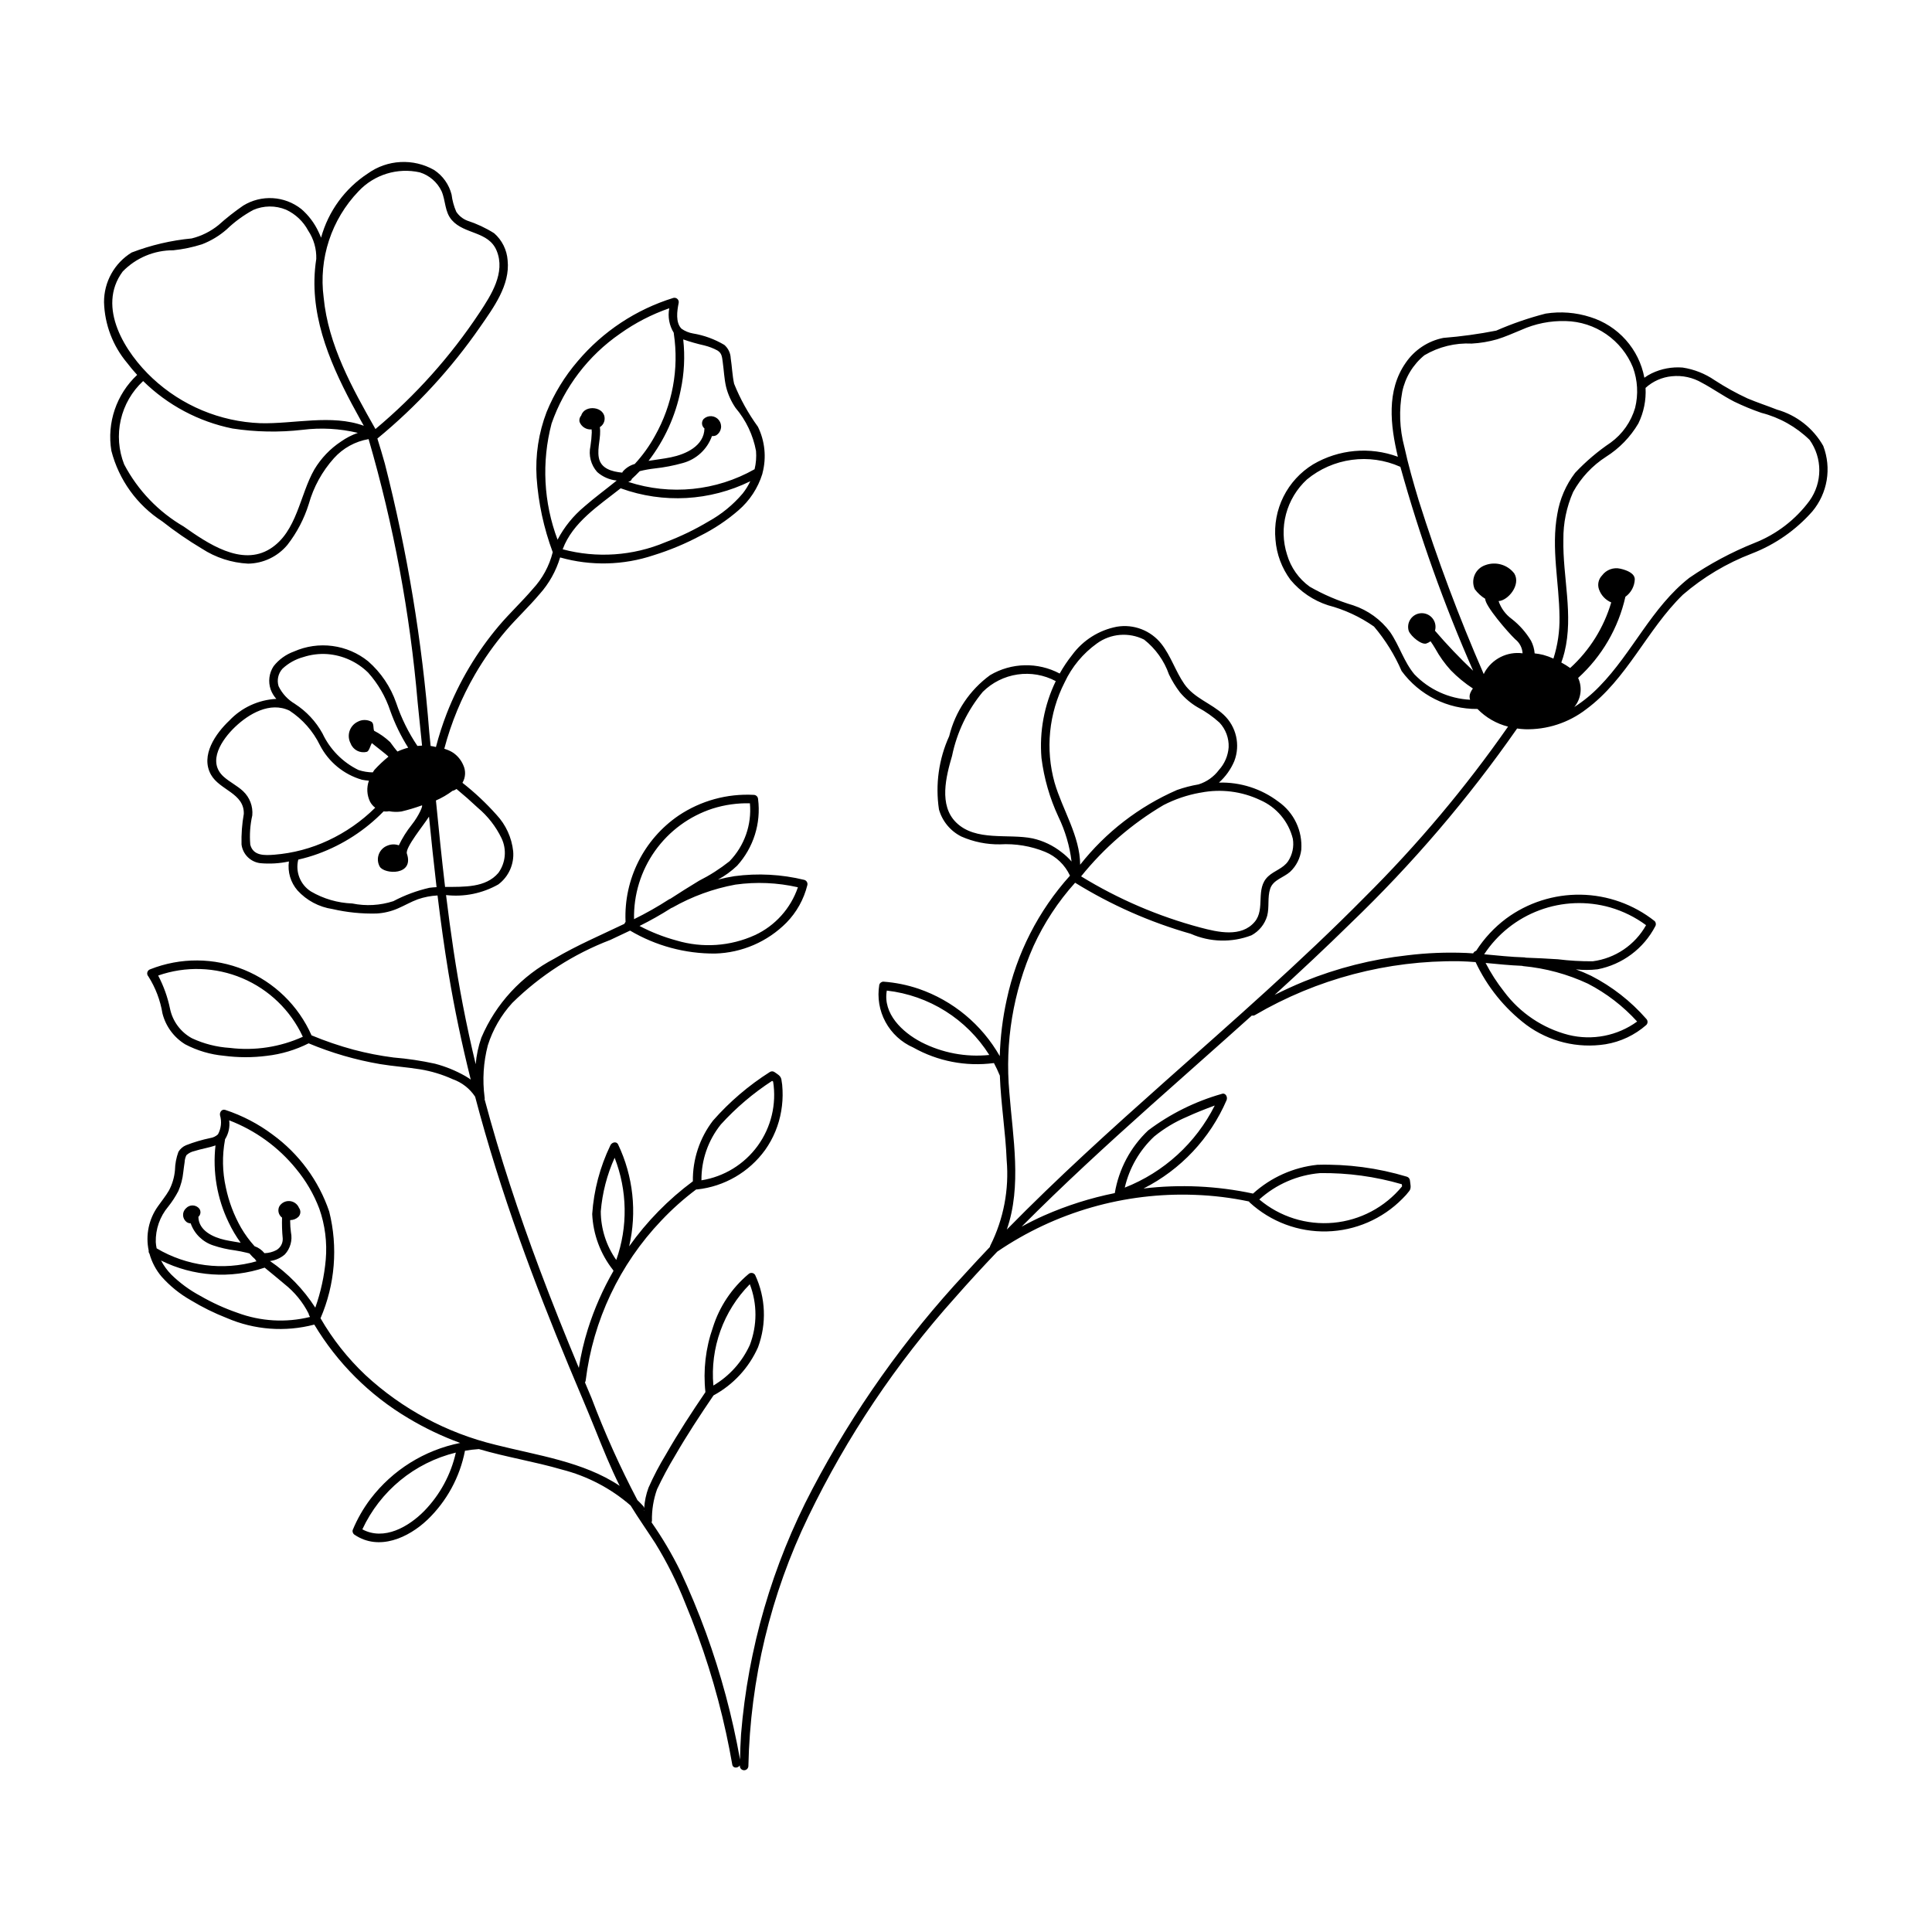 <?xml version="1.0" encoding="UTF-8"?>
<!-- The Best Svg Icon site in the world: iconSvg.co, Visit us! https://iconsvg.co -->
<svg fill="#000000" width="800px" height="800px" version="1.1" viewBox="144 144 512 512" xmlns="http://www.w3.org/2000/svg">
 <path d="m627.21 262.22c-2.66-4.719-7.078-8.195-12.293-9.668-2.594-1.02-5.25-1.887-7.816-2.969-3.012-1.398-5.918-3.012-8.703-4.824-2.543-1.746-5.449-2.894-8.5-3.356-2.812-0.215-5.637 0.312-8.18 1.535-0.684 0.328-1.332 0.715-1.941 1.164-0.699-3.727-2.402-7.191-4.926-10.023-2.519-2.832-5.766-4.922-9.387-6.047-3.82-1.234-7.879-1.551-11.848-0.926-4.481 1.152-8.859 2.66-13.098 4.512-4.629 0.91-9.309 1.555-14.012 1.93-4.074 0.809-7.664 3.191-9.996 6.625-5.137 7.375-4.039 16.555-2.062 24.867v0.004c-7.414-2.727-15.656-1.984-22.465 2.019-3.363 2.059-6.082 5.019-7.848 8.547-1.762 3.527-2.496 7.477-2.121 11.402 0.297 3.859 1.68 7.559 3.988 10.664 2.613 3.133 6.059 5.465 9.938 6.723 4.363 1.145 8.492 3.059 12.188 5.648 3.008 3.543 5.473 7.512 7.316 11.781 4.691 6.394 12.172 10.133 20.102 10.055 2.219 2.277 5.023 3.898 8.105 4.68-11.293 16.18-24.016 31.312-38.008 45.219-16.883 17.086-34.988 32.887-52.93 48.84-14.293 12.711-28.508 25.562-41.898 39.227 4.016-11.551 1.605-24.383 0.672-36.383-1.199-13.242 1-26.57 6.394-38.723 2.805-6.129 6.523-11.801 11.035-16.809 9.539 5.902 19.848 10.457 30.637 13.527 5.102 2.258 10.887 2.402 16.098 0.406 2.023-1.086 3.523-2.941 4.164-5.148 0.617-2.348 0.035-4.894 0.797-7.195 0.785-2.375 3.551-2.941 5.269-4.469 1.645-1.539 2.695-3.606 2.973-5.844 0.367-5.027-1.938-9.879-6.07-12.77-4.519-3.426-10.078-5.207-15.75-5.047 1.766-1.578 3.16-3.527 4.078-5.711 1.641-4.281 0.527-9.129-2.82-12.266-3.293-3.062-7.836-4.371-10.461-8.188-2.32-3.371-3.523-7.387-6.066-10.617-2.809-3.543-7.328-5.281-11.789-4.527-4.746 0.91-8.977 3.582-11.836 7.481-1.234 1.547-2.34 3.199-3.309 4.93-5.801-3.078-12.785-2.918-18.441 0.422-5.406 3.941-9.246 9.664-10.84 16.164-2.762 6.074-3.707 12.824-2.715 19.426 0.883 3.129 3.043 5.738 5.953 7.188 3.223 1.414 6.711 2.121 10.227 2.066 4.094-0.238 8.184 0.445 11.977 1.996 2.902 1.203 5.246 3.453 6.566 6.305-8.367 9.289-14.145 20.609-16.762 32.832-1.086 4.926-1.703 9.945-1.848 14.988-4.758-8.367-12.402-14.711-21.5-17.844-3.019-1.023-6.156-1.66-9.332-1.887-0.512 0-0.957 0.34-1.094 0.828-0.566 3.379 0.012 6.848 1.645 9.855 1.629 3.012 4.219 5.391 7.352 6.766 6.473 3.644 13.953 5.094 21.316 4.129l0.062-0.016h0.004c0.562 1.051 1.074 2.129 1.523 3.234l0.047 0.094c0.273 7.496 1.512 14.922 1.809 22.414 0.676 7.781-0.816 15.598-4.312 22.586-0.074 0.133-0.121 0.277-0.141 0.426-2.199 2.309-4.371 4.641-6.519 7v0.004c-15.98 17.16-29.605 36.375-40.516 57.133-10.621 20.164-17.055 42.27-18.906 64.984-0.148 2.234-0.227 4.477-0.27 6.715-2.031-11.434-5.051-22.672-9.02-33.586-2.016-5.527-4.273-10.961-6.766-16.301-2.219-4.516-4.777-8.855-7.66-12.977 0.062-0.137 0.098-0.285 0.105-0.434-0.059-2.832 0.398-5.652 1.348-8.32 1.434-3.047 3.027-6.016 4.769-8.898 3.164-5.481 6.641-10.77 10.199-15.996h0.004c5.238-2.832 9.391-7.328 11.797-12.773 2.309-6.227 2.035-13.113-0.766-19.133-0.18-0.301-0.488-0.5-0.832-0.543-0.348-0.047-0.695 0.07-0.945 0.312-4.426 3.715-7.695 8.617-9.426 14.133-1.93 5.492-2.606 11.352-1.977 17.141-3.648 5.363-7.203 10.797-10.422 16.43h0.004c-1.75 2.852-3.305 5.816-4.656 8.875-0.652 1.746-1.043 3.582-1.156 5.441-0.035-0.223-0.137-0.43-0.289-0.594-0.488-0.535-0.988-1.043-1.5-1.535h-0.004c-4.602-8.762-8.664-17.797-12.16-27.055-0.586-1.375-1.16-2.754-1.738-4.129 0.105-0.16 0.172-0.344 0.191-0.535 1.953-15.906 8.98-30.758 20.035-42.359 2.84-3.012 5.934-5.773 9.246-8.254 0.082 0.008 0.164 0.008 0.246 0 7.211-0.777 13.758-4.574 18.016-10.449 2.188-3.078 3.644-6.609 4.273-10.332 0.312-1.812 0.43-3.652 0.352-5.492-0.023-0.969-0.129-1.938-0.309-2.891-0.219-1.023-1.074-1.395-1.887-1.977-0.348-0.211-0.789-0.211-1.141 0-5.621 3.562-10.707 7.906-15.102 12.906-3.531 4.609-5.41 10.273-5.328 16.078-6.504 4.824-12.203 10.641-16.887 17.242 2.109-9.07 1.082-18.59-2.922-27-0.465-0.973-1.75-0.543-2.07 0.27-2.738 5.695-4.367 11.855-4.797 18.156 0.242 5.402 2.176 10.594 5.527 14.84 0.023 0.082 0.059 0.164 0.109 0.234-2.812 4.883-5.09 10.059-6.785 15.43-1.055 3.363-1.852 6.797-2.394 10.277-3.617-8.676-7.117-17.402-10.414-26.207-5.523-14.758-10.492-29.746-14.559-44.973 0.051-0.18 0.051-0.375-0.004-0.555-0.605-4.594-0.312-9.262 0.859-13.746 1.32-4.18 3.531-8.016 6.488-11.25 7.414-7.293 16.258-12.977 25.977-16.688 1.746-0.812 3.496-1.629 5.231-2.469 6.816 4.031 14.598 6.133 22.516 6.082 7.125-0.195 13.898-3.125 18.922-8.18 2.699-2.762 4.613-6.195 5.539-9.945 0.156-0.602-0.195-1.219-0.793-1.395-6.059-1.48-12.344-1.816-18.527-0.988-1.469 0.227-2.922 0.531-4.356 0.914 1.848-1 3.555-2.242 5.074-3.691 4.336-4.785 6.363-11.227 5.547-17.633-0.016-0.617-0.512-1.113-1.129-1.133-7.055-0.379-14.039 1.539-19.906 5.465-9.223 6.289-14.551 16.887-14.09 28.039 0 0.051 0.008 0.098 0.02 0.145-0.141 0.148-0.246 0.328-0.305 0.52-6.223 2.984-12.59 5.695-18.539 9.207-8.695 4.535-15.547 11.941-19.383 20.965-0.793 2.269-1.301 4.633-1.504 7.031-1.254-5.215-2.391-10.457-3.41-15.73-1.852-9.645-3.258-19.352-4.445-29.09 4.797 0.551 9.645-0.438 13.848-2.816 2.746-2.055 4.238-5.383 3.941-8.801-0.387-3.613-1.938-7.004-4.418-9.66-2.75-3.086-5.773-5.922-9.027-8.473 0.848-1.434 0.93-3.188 0.219-4.691-0.543-1.281-1.43-2.387-2.559-3.195-0.582-0.398-1.215-0.711-1.883-0.938-0.176-0.066-0.379-0.137-0.586-0.207v-0.004c1.824-6.906 4.566-13.535 8.152-19.715 2.375-4.09 5.109-7.957 8.176-11.555 2.856-3.34 6.094-6.332 8.918-9.699l0.004 0.004c2.508-2.801 4.367-6.121 5.445-9.723 8.129 2.301 16.766 2.098 24.777-0.586 4.277-1.324 8.418-3.051 12.371-5.156 3.641-1.816 7.039-4.082 10.113-6.746 2.965-2.551 5.152-5.883 6.316-9.613 0.027-0.098 0.043-0.195 0.066-0.293l0.008-0.027c1.059-4.086 0.625-8.418-1.227-12.211-2.566-3.527-4.691-7.356-6.316-11.406-0.484-2.223-0.543-4.516-0.898-6.762v0.004c-0.051-1.363-0.664-2.641-1.691-3.531-2.566-1.523-5.391-2.551-8.332-3.035-1.082-0.191-2.109-0.613-3.008-1.246-1.648-1.629-1.172-4.785-0.773-6.781 0.102-0.391-0.012-0.805-0.297-1.09-0.285-0.289-0.703-0.402-1.094-0.301-9.875 3.051-18.668 8.863-25.344 16.754-3.457 4.019-6.242 8.57-8.25 13.48-2.113 5.527-3.019 11.441-2.652 17.352 0.465 6.773 1.906 13.441 4.273 19.805-0.914 3.656-2.746 7.023-5.316 9.777-2.856 3.352-6.09 6.356-8.938 9.719-5.875 6.953-10.562 14.836-13.863 23.32-1.109 2.875-2.055 5.809-2.828 8.793l-0.047 0.016v-0.004c-0.395-0.105-0.793-0.191-1.199-0.25l-0.168-0.016c-0.121-1.238-0.246-2.481-0.367-3.719-1.867-24.004-5.805-47.801-11.77-71.129-0.621-2.223-1.285-4.43-1.973-6.629 10.398-8.547 19.559-18.496 27.219-29.562 3.527-5.098 7.996-11.094 7.297-17.656h0.004c-0.199-2.773-1.48-5.359-3.574-7.191-2.234-1.406-4.629-2.527-7.141-3.344-1.188-0.469-2.199-1.289-2.902-2.356-0.629-1.449-1.047-2.981-1.238-4.547-0.676-2.68-2.332-5.008-4.644-6.523-2.707-1.535-5.793-2.262-8.895-2.098-3.106 0.16-6.098 1.207-8.629 3.016-6.078 3.969-10.496 10.023-12.418 17.027-0.203-0.516-0.426-1.023-0.664-1.516-1.07-2.32-2.625-4.387-4.555-6.059-4.438-3.523-10.609-3.887-15.434-0.91-2.277 1.57-4.453 3.285-6.512 5.133-2.082 1.695-4.516 2.91-7.121 3.555-5.449 0.516-10.805 1.773-15.914 3.731-4.578 2.812-7.352 7.809-7.32 13.18 0.168 5.891 2.32 11.551 6.109 16.066 0.84 1.105 1.73 2.168 2.672 3.188-5.492 5.133-8.062 12.676-6.84 20.094 1.98 7.719 6.801 14.406 13.496 18.73 3.332 2.625 6.832 5.031 10.473 7.207 3.668 2.391 7.906 3.766 12.277 3.988 4.035-0.062 7.836-1.879 10.418-4.981 2.519-3.242 4.438-6.914 5.66-10.836 1.262-4.5 3.547-8.648 6.668-12.129 2.402-2.672 5.641-4.453 9.184-5.055 6.617 22.762 10.973 46.121 12.996 69.738 0.406 3.824 0.797 7.656 1.168 11.484-0.41 0.012-0.816 0.043-1.227 0.09-2.375-3.527-4.262-7.356-5.617-11.383-1.477-4.262-4.039-8.066-7.43-11.039-2.723-2.203-6-3.609-9.469-4.066-3.469-0.461-6.996 0.043-10.199 1.461-2.125 0.766-3.996 2.113-5.394 3.887-1.211 1.832-1.496 4.121-0.777 6.195 0.34 0.91 0.844 1.75 1.492 2.477-4.723 0.242-9.176 2.289-12.43 5.723-3.629 3.426-7.746 9.258-4.891 14.355 2.316 4.137 8.852 4.898 8.703 10.398-0.473 2.68-0.676 5.402-0.602 8.121 0.332 2.582 2.367 4.613 4.949 4.938 2.547 0.234 5.113 0.082 7.609-0.453-0.383 2.766 0.445 5.566 2.273 7.676 2.434 2.664 5.711 4.41 9.281 4.938 3.828 0.883 7.754 1.281 11.68 1.18 1.938-0.109 3.84-0.562 5.621-1.332 1.797-0.77 3.492-1.777 5.332-2.449h0.004c1.676-0.574 3.426-0.91 5.195-1.004 0.832 6.856 1.773 13.699 2.898 20.516 1.57 9.516 3.566 18.941 5.902 28.285-0.457-0.332-0.934-0.641-1.422-0.926-2.531-1.445-5.242-2.547-8.059-3.289-3.617-0.789-7.281-1.34-10.973-1.641-3.578-0.457-7.121-1.148-10.609-2.074-3.789-1.023-7.504-2.293-11.129-3.801-3.481-7.875-9.875-14.098-17.844-17.359-7.969-3.266-16.895-3.316-24.898-0.148-0.383 0.117-0.676 0.422-0.777 0.809-0.102 0.383 0.004 0.793 0.277 1.082 1.895 2.988 3.164 6.324 3.738 9.816 0.863 3.406 3.023 6.344 6.019 8.18 3.188 1.676 6.676 2.707 10.262 3.035 3.766 0.496 7.582 0.504 11.352 0.02 3.867-0.441 7.629-1.562 11.105-3.316 6.078 2.543 12.426 4.391 18.922 5.5 3.535 0.586 7.113 0.816 10.648 1.391 2.965 0.488 5.852 1.363 8.59 2.609 2.441 0.852 4.539 2.484 5.961 4.644 3.336 12.672 7.289 25.188 11.691 37.539 4.086 11.461 8.543 22.789 13.215 34.027 2.32 5.582 4.715 11.129 6.969 16.738 2.008 4.996 4.023 10.004 6.434 14.828-9.594-6.422-21.895-8.086-32.953-10.895l-0.004-0.004c-12.855-3.117-24.699-9.469-34.406-18.453-4.684-4.418-8.699-9.492-11.918-15.066 3.852-8.926 4.66-18.867 2.301-28.293-2.773-8.172-8.012-15.289-14.988-20.371-3.801-2.852-8.047-5.066-12.562-6.551-0.891-0.293-1.531 0.602-1.391 1.391l-0.004 0.004c0.508 1.699 0.312 3.531-0.539 5.086-0.57 0.523-1.285 0.867-2.055 0.98-2.18 0.453-4.316 1.086-6.391 1.895-0.848 0.352-1.562 0.969-2.031 1.758-0.57 1.555-0.879 3.191-0.914 4.844-0.164 1.887-0.703 3.719-1.59 5.391-0.855 1.484-1.961 2.805-2.934 4.211-2.418 3.394-3.301 7.644-2.438 11.719-0.047 0.293 0.027 0.59 0.207 0.824 0.617 2.238 1.715 4.316 3.215 6.086 2.211 2.481 4.809 4.586 7.699 6.227 3.047 1.848 6.25 3.434 9.57 4.731 7.32 3.156 15.484 3.769 23.195 1.742 6.106 10.191 14.648 18.703 24.855 24.773 4.383 2.633 9.004 4.844 13.809 6.594-9.461 1.883-17.906 7.152-23.758 14.82-1.922 2.535-3.508 5.309-4.727 8.25-0.133 0.496 0.078 1.02 0.52 1.277 6.438 4.332 14.258 0.793 19.273-3.984l0.004 0.004c5.129-4.926 8.605-11.32 9.957-18.301 1.191-0.207 2.394-0.352 3.598-0.43l0.074-0.012c7.254 2.137 14.754 3.312 22.016 5.434 6.727 1.711 12.961 4.973 18.203 9.523 2.078 3.387 4.367 6.633 6.531 9.98 3.102 5.031 5.75 10.328 7.914 15.824 4.676 11.191 8.324 22.785 10.895 34.637 0.59 2.719 1.121 5.449 1.598 8.191 0.191 1.105 1.531 0.992 2.019 0.234l-0.004 0.195h-0.004c0.023 0.609 0.523 1.094 1.133 1.094s1.113-0.484 1.133-1.094c0.48-22.945 5.906-45.52 15.91-66.176 10.172-21.062 23.262-40.582 38.879-57.992 3.629-4.141 7.363-8.184 11.16-12.164 15.402-10.5 33.773-15.773 52.398-15.051 4.809 0.168 9.594 0.754 14.297 1.746 0.062 0.109 0.141 0.211 0.23 0.293 5.566 5.098 12.887 7.836 20.426 7.648 7.543-0.188 14.719-3.293 20.02-8.66 0.68-0.652 1.305-1.355 1.867-2.109 0.547-0.781 0.234-1.75 0.141-2.648h0.004c-0.016-0.504-0.348-0.945-0.832-1.09-7.688-2.316-15.695-3.379-23.719-3.152-6.348 0.668-12.32 3.344-17.047 7.633-9.531-2.043-19.336-2.5-29.016-1.348 9.848-4.988 17.637-13.273 22.008-23.41 0.34-0.801-0.238-2.039-1.277-1.664-7.047 2-13.66 5.285-19.516 9.688-4.672 4.422-7.773 10.254-8.832 16.602-6.43 1.293-12.699 3.281-18.699 5.922-2.043 0.902-4.035 1.906-5.992 2.969 11.008-11.074 22.535-21.637 34.172-32.043 8.934-7.984 17.938-15.895 26.848-23.91l-0.004 0.004c0.277 0.074 0.574 0.031 0.82-0.117 16.414-9.602 35.137-14.535 54.148-14.27 1.445 0.035 2.887 0.121 4.324 0.23 3.062 6.547 7.668 12.25 13.422 16.621 6.035 4.461 13.605 6.316 21.016 5.152 4.012-0.66 7.754-2.434 10.805-5.117 0.434-0.445 0.434-1.156 0-1.602-4.106-4.699-9.07-8.578-14.625-11.426-1.312-0.637-2.66-1.203-4.031-1.699 1.914 0.211 3.844 0.203 5.754-0.02 6.566-1.277 12.191-5.481 15.281-11.414 0.254-0.445 0.18-1.008-0.18-1.371-5.582-4.414-12.461-6.871-19.574-6.988-7.117-0.113-14.07 2.113-19.797 6.344-3.117 2.34-5.793 5.219-7.902 8.5l-0.012 0.023v0.004c-0.352 0.102-0.645 0.352-0.805 0.68-0.633-0.047-1.27-0.082-1.902-0.117v0.004c-5.184-0.215-10.379-0.008-15.527 0.625-9.395 1.043-18.605 3.371-27.363 6.926-2.652 1.086-5.254 2.285-7.812 3.562 6.801-6.199 13.527-12.484 20.094-18.938h-0.004c16.387-15.723 31.18-33.023 44.164-51.656 0.668 0.094 1.344 0.16 2.027 0.191l-0.004 0.004c5.867 0.168 11.609-1.695 16.258-5.277 10.895-8.02 16.094-21.062 25.633-30.352v-0.004c5.422-4.672 11.613-8.367 18.297-10.926 6.168-2.383 11.668-6.215 16.039-11.176 1.973-2.367 3.281-5.219 3.793-8.258 0.508-3.039 0.199-6.16-0.895-9.043zm-149.26 93.801c4.336 1.887 7.543 5.688 8.668 10.277 0.34 2.07-0.109 4.191-1.262 5.945-1.316 1.926-3.617 2.465-5.269 3.996-3.516 3.258-0.676 8.59-3.57 12.043-3.547 4.234-9.828 2.742-14.398 1.531h-0.004c-11.137-2.969-21.785-7.539-31.609-13.57 6.082-7.559 13.48-13.957 21.836-18.887 3.027-1.559 6.266-2.66 9.613-3.266 0.09 0 0.176-0.012 0.262-0.031l0.055-0.016c5.305-1.027 10.797-0.336 15.68 1.977zm-43.25-41.504c3.648-2.648 8.473-3.039 12.5-1.016 3.027 2.387 5.312 5.586 6.586 9.223 0.805 1.68 1.777 3.269 2.906 4.75 1.312 1.566 2.883 2.898 4.644 3.938 2.113 1.113 4.078 2.488 5.848 4.094 1.645 1.758 2.519 4.109 2.422 6.516-0.156 2.246-1.07 4.375-2.586 6.039-1.355 1.809-3.246 3.144-5.406 3.816h-0.004c-1.934 0.328-3.84 0.824-5.691 1.477-10.059 4.383-18.879 11.188-25.668 19.805-0.027-7.555-4.695-14.59-6.762-21.711h-0.004c-2.488-8.891-1.543-18.395 2.656-26.621 1.922-4.113 4.867-7.664 8.559-10.309zm-9.355 55.34c-2.25-1.785-4.875-3.039-7.676-3.668-6.457-1.332-15.078 0.887-20.277-4.219-4.648-4.562-2.691-12.184-1.09-17.645 1.281-6.238 4.078-12.066 8.141-16.973 2.496-2.477 5.723-4.094 9.203-4.606 3.481-0.512 7.035 0.105 10.141 1.762-3.062 6.336-4.371 13.375-3.785 20.387 0.68 5.387 2.191 10.633 4.484 15.555 1.805 3.734 2.984 7.742 3.488 11.863-0.785-0.91-1.668-1.734-2.629-2.457zm-37.195 50.324c-5.031-2.629-10.219-7.539-9.137-13.668v0.004c11.172 1.266 21.164 7.543 27.156 17.059-6.207 0.637-12.469-0.543-18.02-3.394zm-45.441 64.145v0.004c1.992 5.176 1.992 10.91 0.004 16.09-2.035 4.492-5.41 8.25-9.66 10.758-0.887-9.938 2.644-19.758 9.656-26.848zm-7.688-42.324v0.004c4.019-4.426 8.59-8.312 13.602-11.566l0.262 0.188c0.945 5.988-0.52 12.109-4.082 17.016s-8.926 8.199-14.914 9.152c-0.047-5.375 1.77-10.598 5.133-14.789zm-28.137 8.82c3.387 8.684 3.543 18.297 0.43 27.082-2.652-3.769-4.082-8.262-4.102-12.871 0.406-4.91 1.648-9.715 3.672-14.211zm32.016-72.391h-0.004c5.519-0.77 11.129-0.531 16.559 0.707-1.906 5.598-6.016 10.176-11.375 12.672-6.531 2.977-13.918 3.484-20.797 1.434-3.398-0.918-6.688-2.211-9.801-3.852 2.891-1.438 5.703-3.023 8.422-4.758 0.102-0.027 0.203-0.066 0.293-0.113 5.188-2.953 10.832-5.012 16.699-6.09zm-6.047-20.148h-0.004c3.195-1.008 6.535-1.48 9.883-1.402 0.527 5.668-1.449 11.285-5.418 15.371-2.5 1.984-5.199 3.711-8.055 5.152-2.574 1.551-5.113 3.16-7.633 4.793-0.121 0.031-0.242 0.082-0.348 0.152-2.977 1.93-6.066 3.676-9.25 5.238-0.137-6.473 1.812-12.82 5.562-18.098 3.75-5.277 9.102-9.207 15.258-11.207zm-1.051-76.117c-3.652 2.184-7.492 4.035-11.473 5.539-8.613 3.621-18.188 4.277-27.215 1.863 2.637-7.137 9.52-11.535 15.375-16.172l0.07 0.035c11.211 4.051 23.586 3.363 34.277-1.898-0.547 1.152-1.223 2.242-2.012 3.242-2.539 2.988-5.594 5.496-9.023 7.391zm-1.113-46.613c1.184 0.293 2.328 0.73 3.402 1.305 1.215 0.719 1.246 1.715 1.438 3.074 0.309 2.184 0.387 4.402 0.883 6.559 0.5 2.008 1.355 3.906 2.523 5.613 2.769 3.262 4.637 7.188 5.418 11.395 0.133 1.629 0.004 3.266-0.379 4.852-10.18 5.769-22.316 6.996-33.441 3.371l0.117-0.098v-0.004c0.387-0.051 0.703-0.336 0.797-0.715 0.723-0.656 1.418-1.336 2.086-2.043h-0.004c1.316-0.328 2.652-0.566 4-0.719 2.516-0.27 5.008-0.754 7.445-1.441 3.586-0.977 6.465-3.648 7.703-7.148 0.406 0.043 0.812-0.031 1.172-0.215 0.648-0.422 1.09-1.098 1.215-1.859 0.125-0.762-0.078-1.539-0.555-2.148-0.477-0.605-1.188-0.984-1.961-1.039-0.77-0.055-1.527 0.215-2.086 0.746-0.309 0.359-0.457 0.828-0.414 1.301 0.043 0.469 0.273 0.902 0.641 1.203-0.094 4.652-4.957 6.844-8.91 7.652-1.953 0.398-3.938 0.609-5.906 0.941 4.238-5.504 7.152-11.914 8.512-18.723 0.945-4.426 1.176-8.969 0.676-13.465 1.844 0.645 3.723 1.18 5.629 1.605zm-40.512 20.691h-0.004c3.371-9.656 9.723-17.996 18.141-23.809 4.004-2.859 8.398-5.129 13.047-6.742-0.43 2.238-0.004 4.555 1.191 6.496 0 0.086 0.008 0.168 0.02 0.254 1.398 9.328-0.363 18.859-5.004 27.07-1.477 2.695-3.277 5.195-5.359 7.449-1.215 0.336-2.301 1.02-3.125 1.965-0.078 0.098-0.141 0.211-0.184 0.328-2.703-0.266-5.715-1.027-6.223-4.059-0.445-2.664 0.672-5.324 0.289-8.004 0.715-0.438 1.18-1.184 1.258-2.019 0.297-3.488-5.324-4.078-6.191-1.059-0.414 0.449-0.586 1.074-0.453 1.672 0.496 1.316 1.805 2.141 3.207 2.016 0.027 0.273 0.043 0.547 0.039 0.82-0.047 1.203-0.164 2.406-0.348 3.598-0.547 2.445 0.117 5 1.785 6.871 1.445 1.277 3.258 2.07 5.176 2.258-2.848 2.32-5.828 4.484-8.594 6.906l0.004 0.004c-2.918 2.426-5.328 5.402-7.09 8.762-3.707-9.848-4.262-20.602-1.586-30.777zm-51.156-61.559c4.141-4.418 10.309-6.324 16.223-5.008 2.539 0.785 4.633 2.594 5.777 4.992 1.117 2.559 0.785 5.453 2.734 7.676 3.344 3.809 9.707 2.894 11.855 8.078 2.418 5.832-1.457 11.777-4.562 16.484v-0.004c-7.648 11.543-16.926 21.914-27.551 30.797-6.141-10.824-12.516-22.25-13.723-34.844v-0.004c-1.359-10.305 2.043-20.672 9.246-28.168zm-62.516 21.277h0.004c3.519-3.629 8.367-5.664 13.422-5.633 2.586-0.27 5.137-0.801 7.613-1.594 2.391-0.922 4.602-2.258 6.527-3.945 2.102-2.023 4.469-3.754 7.031-5.144 2.773-1.207 5.918-1.23 8.711-0.07 2.504 1.16 4.562 3.109 5.859 5.543 1.477 2.215 2.223 4.836 2.141 7.496v0.004c-0.277 1.789-0.438 3.598-0.48 5.406-0.293 13.375 5.898 25.91 12.238 37.309 0.277 0.5 0.562 1 0.844 1.5-8.582-3.117-18.559-0.438-27.445-0.684h0.004c-10.637-0.414-20.766-4.637-28.547-11.895-7.188-6.691-14.926-18.832-7.918-28.293zm50.809 52.438c-3.879 6.738-4.586 16.527-11.684 21.012-7.625 4.816-16.695-1.484-22.902-5.844l0.004-0.004c-6.727-3.898-12.211-9.621-15.828-16.5-1.48-3.762-1.793-7.879-0.895-11.816 0.898-3.941 2.965-7.519 5.926-10.266 6.5 6.391 14.715 10.762 23.652 12.574 6.156 0.945 12.414 1.062 18.605 0.348 4.887-0.609 9.848-0.336 14.641 0.809-1.578 0.555-3.07 1.324-4.438 2.285-2.887 1.906-5.305 4.434-7.082 7.402zm49.605 97.758c1.414 2.981 1.09 6.496-0.848 9.172-3.371 3.961-9.043 3.676-14.121 3.719-0.902-7.625-1.676-15.27-2.422-22.91v-0.004c1.562-0.68 3.043-1.543 4.406-2.566 0.098-0.008 0.195-0.031 0.289-0.07 0.262-0.113 0.516-0.25 0.758-0.406 1.93 1.594 3.805 3.246 5.629 4.961 2.656 2.223 4.809 4.984 6.309 8.105zm-58.055-44.949c1.562-1.461 3.461-2.519 5.527-3.082 2.043-0.664 4.199-0.934 6.344-0.789 4.078 0.309 7.914 2.051 10.832 4.918 2.625 2.93 4.621 6.371 5.856 10.109 1.219 3.426 2.812 6.707 4.754 9.781-0.977 0.254-1.926 0.594-2.844 1.016-0.164-0.184-0.324-0.371-0.48-0.559v-0.004c-0.086-0.137-0.184-0.266-0.301-0.379l-0.047-0.062c-0.375-0.496-0.738-1-1.113-1.496v0.004c-1.27-1.203-2.703-2.215-4.258-3.012-0.27-0.707 0-1.988-0.723-2.402-1.133-0.598-2.492-0.594-3.621 0.02-1.027 0.496-1.809 1.391-2.16 2.477-0.352 1.086-0.246 2.266 0.293 3.273 0.648 1.703 2.465 2.66 4.234 2.227 0.676-0.086 0.996-1.754 1.402-2.32 0.191 0.223 3.969 3.082 4.387 3.59-1.328 1.078-2.57 2.25-3.723 3.512-0.156 0.211-0.297 0.434-0.438 0.656-1.289-0.016-2.566-0.23-3.793-0.633-4.191-2.051-7.555-5.473-9.535-9.699-1.75-3.168-4.258-5.852-7.297-7.816l-0.027-0.023v-0.004c-1.863-1.09-3.359-2.711-4.301-4.652-0.504-1.625-0.113-3.391 1.031-4.648zm-8.539 46.617c-0.223-2.594-0.039-5.203 0.535-7.742 0.219-2.41-0.688-4.785-2.457-6.434-1.555-1.449-3.508-2.379-5.094-3.785-4.543-4.039-0.441-9.938 2.961-13.191 3.68-3.523 9.301-6.812 14.426-4.356v-0.004c3.473 2.266 6.266 5.43 8.082 9.156 2.293 4.457 6.32 7.773 11.137 9.168 0.609 0.121 1.23 0.207 1.852 0.254-0.656 1.824-0.547 3.84 0.312 5.582 0.332 0.617 0.797 1.156 1.359 1.578-3.625 3.586-7.844 6.523-12.469 8.676-4.477 2.098-9.293 3.375-14.223 3.773-2.562 0.195-5.652 0.379-6.422-2.676zm47.484 11.445h-0.004c-3.328 0.758-6.543 1.953-9.559 3.547-3.516 1.141-7.266 1.352-10.887 0.613-3.863-0.141-7.629-1.234-10.965-3.188-2.816-1.797-4.164-5.195-3.348-8.438 1.777-0.402 3.527-0.914 5.238-1.535 6.566-2.402 12.504-6.246 17.383-11.254 0.473 0.07 0.957 0.059 1.426-0.035 1.078 0.207 2.184 0.234 3.273 0.078 1.824-0.43 3.625-0.969 5.391-1.609 0.527-0.223-0.738 2.742-2.656 5.137v0.004c-1.34 1.672-2.484 3.496-3.406 5.43-0.957-0.348-2.012-0.328-2.957 0.055-1.086 0.387-1.945 1.234-2.348 2.316-0.406 1.082-0.309 2.285 0.258 3.289 1.27 2.07 9.168 2.391 7.184-3.457-0.531-1.57 4.555-7.68 5.859-9.812 0.621 6.238 1.27 12.473 2.004 18.695-0.652 0.031-1.285 0.082-1.891 0.164zm-52.906 42.434c-3.484-0.219-6.894-1.086-10.055-2.566-2.977-1.629-5.094-4.481-5.785-7.801-0.629-3.07-1.691-6.035-3.148-8.809 7.262-2.539 15.211-2.289 22.301 0.711 7.086 3 12.805 8.527 16.039 15.512-6.059 2.746-12.754 3.766-19.352 2.953zm17.543 32.027c2.629 3.16 4.715 6.734 6.172 10.578 1.52 4.328 2.106 8.93 1.711 13.5-0.387 4.344-1.32 8.617-2.773 12.73-3.133-4.883-7.215-9.082-12.008-12.352 1.461-0.184 2.836-0.793 3.945-1.758 1.445-1.57 2.043-3.738 1.613-5.824-0.141-1.004-0.211-2.019-0.211-3.031 0.004-0.078 0.02-0.156 0.023-0.238h0.004c0.793 0.004 1.559-0.297 2.141-0.84 0.641-0.648 0.719-1.668 0.176-2.402-0.426-1.02-1.383-1.711-2.484-1.797-1.102-0.082-2.156 0.457-2.731 1.402-0.516 1.035-0.211 2.297 0.723 2.984-0.059 1.848 0 3.695 0.18 5.535 0.059 1.25-0.582 2.426-1.66 3.059-0.984 0.523-2.074 0.805-3.184 0.828-0.684-0.848-1.59-1.488-2.617-1.844-1.359-1.504-2.562-3.144-3.582-4.898-1.895-3.332-3.258-6.938-4.035-10.691-0.918-4.129-0.996-8.398-0.23-12.559 0.012-0.062 0.016-0.125 0.02-0.188 0.941-1.492 1.332-3.269 1.098-5.023 6.926 2.652 13.035 7.074 17.711 12.828zm-33.883 10.062c1.027-1.289 1.926-2.672 2.691-4.133 0.695-1.59 1.141-3.281 1.316-5.012 0.117-0.891 0.215-1.781 0.359-2.668 0.027-0.641 0.188-1.266 0.469-1.844 0.598-0.551 1.336-0.93 2.133-1.094 1.816-0.594 3.769-0.855 5.578-1.496-0.789 7 0.422 14.078 3.492 20.418 0.895 1.887 1.957 3.684 3.18 5.375-1.383-0.246-2.777-0.438-4.152-0.742-3.129-0.695-6.977-2.449-7.055-6.117v-0.004c0.629-0.551 0.734-1.492 0.242-2.172-0.422-0.516-1.051-0.828-1.719-0.852-0.668-0.023-1.316 0.242-1.777 0.727-0.531 0.465-0.824 1.141-0.805 1.848 0.02 0.703 0.352 1.363 0.906 1.801 0.324 0.238 0.711 0.367 1.113 0.375 0.973 2.773 3.184 4.934 5.977 5.844 1.883 0.633 3.824 1.074 5.793 1.324 1.016 0.168 2.027 0.348 3.023 0.602 0.238 0.062 0.504 0.125 0.777 0.199 0.273 0.293 0.527 0.605 0.812 0.887 0.234 0.23 0.48 0.441 0.719 0.668 0.062 0.207 0.191 0.391 0.363 0.52-8.922 2.547-18.5 1.309-26.484-3.422-0.117-0.543-0.195-1.098-0.23-1.656-0.082-3.418 1.082-6.75 3.277-9.375zm18.352 28.105h-0.004c-3.41-1.172-6.699-2.676-9.824-4.481-2.832-1.512-5.43-3.418-7.719-5.668-1.07-1.098-1.977-2.344-2.691-3.699 8.543 4.242 18.418 4.918 27.461 1.887 1.738 1.453 3.523 2.852 5.234 4.332v0.004c2.688 2.117 4.879 4.797 6.422 7.852 0.016 0.156 0.062 0.312 0.137 0.453 0.066 0.121 0.137 0.238 0.199 0.359l0.023 0.07c-6.379 1.57-13.082 1.184-19.242-1.109zm49.547 52.488c-4.148 4.231-10.684 7.996-16.434 4.906l-0.004 0.004c4.734-10.195 13.855-17.684 24.777-20.344-1.301 5.816-4.191 11.16-8.344 15.438zm58.223-0.223-0.016 0.23-0.047-0.07-0.004 0.004c0.023-0.055 0.047-0.105 0.062-0.16zm179.17-89.281h-0.004c7.324-0.09 14.621 0.906 21.652 2.957l0.059 0.566c-4.535 5.516-11.086 8.984-18.195 9.637-7.109 0.652-14.184-1.57-19.641-6.172 4.461-4.035 10.129-6.488 16.125-6.988zm-43.969-9.707-0.008 0.004c2.621-2.137 5.535-3.887 8.648-5.199 2.414-1.117 4.894-2.082 7.391-3.004v0.004c-4.996 9.941-13.484 17.684-23.84 21.75 1.195-5.191 3.914-9.91 7.801-13.551zm127.98-30.461-0.008 0.004c-5.238 3.801-11.891 5.098-18.176 3.543-6.836-1.762-12.863-5.809-17.086-11.469-1.871-2.371-3.512-4.918-4.898-7.602 3.211 0.297 6.418 0.637 9.641 0.762 0.094 0.035 0.195 0.062 0.297 0.074 5.949 0.555 11.762 2.129 17.176 4.656 4.91 2.543 9.328 5.941 13.047 10.035zm-7.129-30.238-0.008 0.004c3.418 0.992 6.633 2.582 9.496 4.699-2.934 5.242-8.172 8.793-14.125 9.57-3.086 0.023-6.172-0.152-9.234-0.531-2.848-0.191-5.695-0.324-8.547-0.426v-0.004c-0.121-0.043-0.246-0.07-0.379-0.074-3.555-0.105-7.086-0.5-10.621-0.82 3.523-5.356 8.664-9.449 14.672-11.68 6.012-2.234 12.574-2.492 18.738-0.734zm-55.125-136.66c0.789-3.801 2.863-7.219 5.875-9.676 3.785-2.234 8.145-3.309 12.535-3.09 2.277-0.125 4.531-0.504 6.719-1.129 2.184-0.672 4.269-1.609 6.379-2.477 3.711-1.672 7.75-2.481 11.816-2.359 3.84 0.086 7.57 1.293 10.73 3.473 3.164 2.18 5.621 5.234 7.07 8.789 1.266 3.445 1.469 7.188 0.582 10.75-1.078 3.691-3.352 6.922-6.461 9.188-3.434 2.312-6.602 5.004-9.438 8.02-2.441 3.199-4.062 6.949-4.719 10.922-1.676 9.109 0.512 18.188 0.582 27.32 0.066 3.723-0.477 7.434-1.609 10.984-0.859-0.395-1.746-0.719-2.652-0.969-0.766-0.195-1.539-0.332-2.324-0.41-0.094-1.168-0.418-2.301-0.957-3.34-1.336-2.227-3.07-4.191-5.117-5.789-1.625-1.176-2.84-2.828-3.484-4.731 2.473-0.125 5.996-4.273 4.16-7.324v0.004c-1.805-2.352-4.938-3.242-7.711-2.195-1.246 0.43-2.254 1.359-2.781 2.566s-0.523 2.582 0.012 3.785c0.754 1.023 1.699 1.895 2.785 2.562-0.121 1.781 5.965 8.84 7.938 10.711h-0.004c1.164 0.902 1.879 2.262 1.961 3.731-4.07-0.535-8.059 1.465-10.07 5.043-0.043 0.164-0.125 0.312-0.234 0.438-6.551-15.027-12.301-30.391-17.23-46.023-1.414-4.688-2.769-9.414-3.809-14.199h-0.004c-1.258-4.758-1.445-9.734-0.539-14.574zm3.231 74.898c-2.797-3.328-4-7.664-6.453-11.219-2.457-3.301-5.863-5.769-9.766-7.074-4.019-1.195-7.891-2.856-11.531-4.941-2.894-2.086-5.012-5.078-6.012-8.504-1.113-3.477-1.207-7.199-0.273-10.73 0.938-3.527 2.859-6.719 5.547-9.188 3.394-2.801 7.504-4.598 11.863-5.191 4.356-0.598 8.797 0.031 12.816 1.816l0.078 0.027v-0.004c5.129 18.457 11.574 36.52 19.285 54.051-3.555-3.359-6.934-6.902-10.117-10.613 0.324-1.105 0.102-2.301-0.598-3.215-0.699-0.918-1.793-1.449-2.945-1.43-1.152 0.016-2.227 0.582-2.894 1.52-0.672 0.938-0.855 2.137-0.5 3.234 0.68 1.504 3.41 3.707 4.66 3.277 0.395-0.141 0.77-0.34 1.109-0.586 0.441 0.625 0.855 1.266 1.238 1.926 1.137 2.066 2.516 3.992 4.102 5.742 1.773 1.824 3.746 3.449 5.875 4.844-0.262 0.348-0.48 0.723-0.652 1.121-0.266 0.586-0.293 1.25-0.086 1.859-5.59-0.285-10.863-2.688-14.746-6.723zm104.7-46.008c-3.719 5.027-8.777 8.906-14.598 11.188-6.082 2.438-11.875 5.539-17.273 9.246-9.941 7.789-15.059 19.816-23.773 28.734-2.008 2.09-4.258 3.934-6.699 5.496 1.801-2.16 2.199-5.16 1.023-7.711 6.289-5.711 10.66-13.219 12.523-21.508 1.5-1.07 2.418-2.777 2.488-4.617-0.012-1.605-2.059-2.418-3.801-2.82-1.84-0.438-3.758 0.27-4.879 1.793-0.949 0.98-1.262 2.41-0.801 3.695 0.551 1.551 1.723 2.801 3.238 3.445-1.961 6.684-5.723 12.695-10.875 17.379-0.754-0.531-1.539-1.02-2.352-1.457 0.336-0.902 0.617-1.82 0.848-2.754 2.426-9.832-0.504-19.91-0.301-29.832-0.047-4.336 0.836-8.629 2.582-12.598 2.094-3.797 5.102-7.016 8.754-9.355 3.504-2.215 6.43-5.234 8.531-8.805 1.43-2.93 2.086-6.176 1.91-9.43 1.926-1.762 4.375-2.844 6.973-3.086 2.781-0.285 5.582 0.328 7.992 1.746 2.887 1.527 5.547 3.449 8.453 4.938v0.004c2.359 1.148 4.789 2.152 7.269 3.008 4.824 1.227 9.242 3.707 12.801 7.184 3.426 4.832 3.41 11.301-0.035 16.117z"/>
</svg>